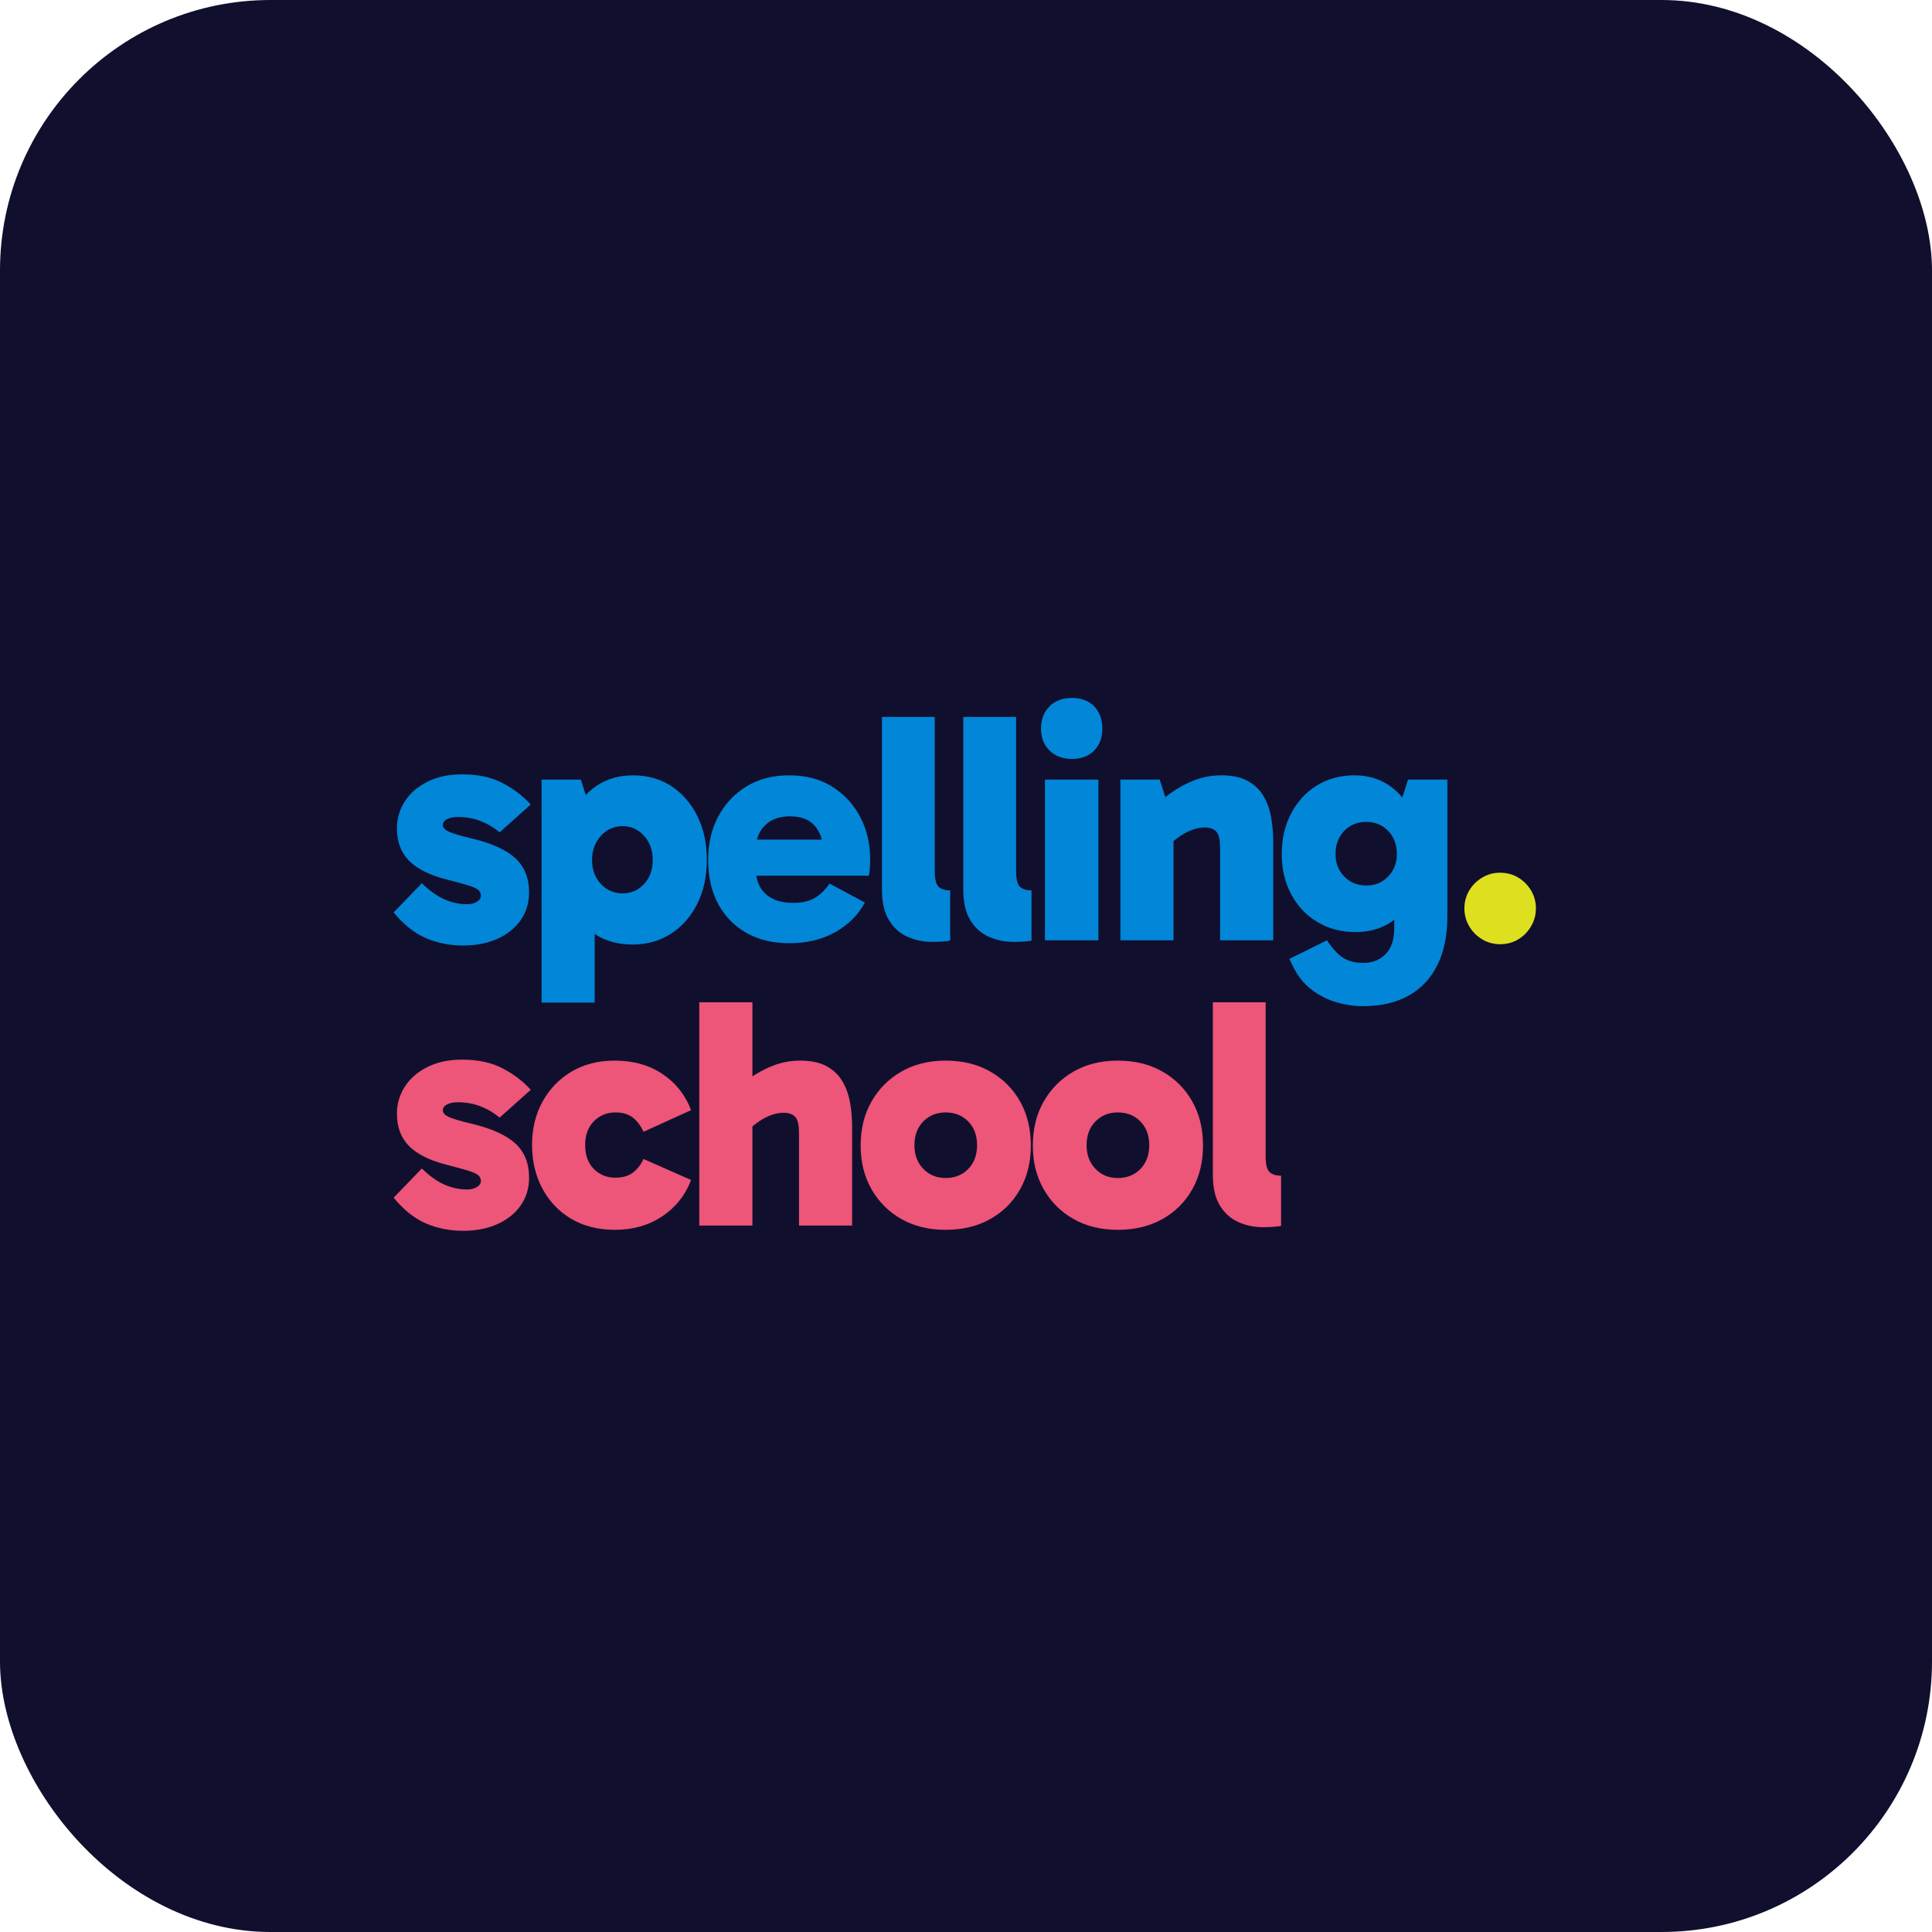<svg width="400" height="400" viewBox="0 0 400 400" fill="none" xmlns="http://www.w3.org/2000/svg">
<rect width="400" height="400" rx="56" fill="#110F2E"/>
<g clip-path="url(#clip0_320_274)">
<path d="M95.894 195.76C93.133 195.76 90.565 195.25 88.188 194.232C85.812 193.213 83.583 191.437 81.5 188.903L87.339 182.86C88.924 184.399 90.474 185.508 91.991 186.187C93.507 186.866 95.08 187.205 96.71 187.205C97.524 187.205 98.203 187.035 98.746 186.696C99.289 186.357 99.561 185.938 99.561 185.44C99.561 184.987 99.391 184.602 99.052 184.286C98.713 183.969 98.034 183.652 97.015 183.335C95.996 183.018 94.514 182.611 92.567 182.113C88.991 181.208 86.366 179.906 84.691 178.209C83.017 176.512 82.179 174.283 82.179 171.522C82.179 169.485 82.722 167.618 83.809 165.92C84.895 164.223 86.457 162.865 88.493 161.847C90.531 160.829 92.93 160.319 95.691 160.319C98.995 160.319 101.802 160.931 104.11 162.152C106.419 163.375 108.342 164.846 109.881 166.566L103.431 172.336C102.345 171.386 101.066 170.616 99.595 170.028C98.124 169.44 96.528 169.145 94.808 169.145C93.903 169.145 93.156 169.293 92.567 169.587C91.979 169.881 91.685 170.3 91.685 170.843C91.685 171.341 92.081 171.782 92.873 172.167C93.665 172.552 95.306 173.038 97.796 173.626C101.915 174.623 104.902 175.991 106.758 177.734C108.614 179.477 109.542 181.819 109.542 184.761C109.542 186.933 108.965 188.846 107.811 190.498C106.657 192.15 105.049 193.44 102.99 194.368C100.931 195.296 98.565 195.76 95.894 195.76Z" fill="#0186D8"/>
<path d="M130.998 195.556C128.101 195.556 125.589 194.899 123.461 193.587C121.334 192.274 119.682 190.328 118.505 187.748C117.328 185.168 116.739 181.932 116.739 178.04C116.739 174.418 117.339 171.307 118.539 168.704C119.738 166.101 121.413 164.088 123.563 162.662C125.713 161.236 128.214 160.523 131.066 160.523C134.099 160.523 136.758 161.281 139.044 162.797C141.33 164.314 143.118 166.385 144.408 169.01C145.698 171.635 146.343 174.645 146.343 178.04C146.343 181.434 145.687 184.455 144.374 187.104C143.061 189.751 141.24 191.822 138.909 193.315C136.577 194.809 133.94 195.556 130.998 195.556ZM112.122 207.573V161.405H120.27L123.122 170.503H122.511V184.897H123.122V207.573H112.122ZM128.893 184.965C130.658 184.965 132.141 184.32 133.34 183.03C134.54 181.739 135.14 180.077 135.14 178.04C135.14 176.048 134.54 174.385 133.34 173.049C132.141 171.714 130.658 171.047 128.893 171.047C127.128 171.047 125.634 171.714 124.412 173.049C123.19 174.385 122.579 176.048 122.579 178.04C122.579 180.077 123.19 181.739 124.412 183.03C125.634 184.32 127.128 184.965 128.893 184.965Z" fill="#0186D8"/>
<path d="M163.386 195.284C160.036 195.284 157.105 194.583 154.593 193.18C152.081 191.776 150.123 189.785 148.72 187.205C147.317 184.625 146.615 181.57 146.615 178.04C146.615 174.645 147.317 171.635 148.72 169.01C150.123 166.385 152.081 164.314 154.593 162.797C157.105 161.281 160.036 160.523 163.386 160.523C166.871 160.523 169.859 161.315 172.348 162.899C174.838 164.483 176.762 166.577 178.12 169.179C179.478 171.782 180.157 174.69 180.157 177.904C180.157 178.628 180.134 179.285 180.089 179.873C180.044 180.461 179.976 180.937 179.885 181.298H154.831V173.83H171.398L170.447 176.275C170.447 174.147 169.881 172.405 168.75 171.047C167.618 169.689 165.876 169.01 163.522 169.01C161.349 169.01 159.629 169.643 158.361 170.911C157.094 172.178 156.46 173.876 156.46 176.003V179.737C156.46 182.045 157.139 183.822 158.497 185.067C159.855 186.311 161.756 186.933 164.201 186.933C166.147 186.933 167.697 186.56 168.852 185.813C170.006 185.067 170.968 184.105 171.737 182.928L179.071 186.866C177.667 189.445 175.608 191.494 172.892 193.01C170.176 194.526 167.007 195.284 163.386 195.284Z" fill="#0186D8"/>
<path d="M192.99 195.012C191.179 195.012 189.482 194.662 187.897 193.96C186.313 193.259 185.034 192.116 184.061 190.532C183.088 188.948 182.601 186.843 182.601 184.218V148.438H193.533V180.348C193.533 182.068 193.816 183.165 194.382 183.641C194.948 184.116 195.728 184.354 196.724 184.354V194.741C196.316 194.832 195.74 194.899 194.992 194.945C194.245 194.99 193.578 195.012 192.99 195.012Z" fill="#0186D8"/>
<path d="M209.828 195.012C208.018 195.012 206.32 194.662 204.736 193.96C203.152 193.259 201.873 192.116 200.9 190.532C199.926 188.948 199.439 186.843 199.439 184.218V148.438H210.371V180.348C210.371 182.068 210.654 183.165 211.22 183.641C211.786 184.116 212.567 184.354 213.563 184.354V194.741C213.155 194.832 212.578 194.899 211.831 194.945C211.084 194.99 210.416 195.012 209.828 195.012Z" fill="#0186D8"/>
<path d="M227.414 194.673H216.346V161.405H227.414V194.673ZM215.532 150.882C215.532 148.936 216.12 147.386 217.297 146.232C218.474 145.077 220.013 144.5 221.914 144.5C223.861 144.5 225.4 145.077 226.531 146.232C227.663 147.386 228.229 148.936 228.229 150.882C228.229 152.738 227.663 154.243 226.531 155.397C225.4 156.551 223.861 157.128 221.914 157.128C220.013 157.128 218.474 156.551 217.297 155.397C216.12 154.243 215.532 152.738 215.532 150.882Z" fill="#0186D8"/>
<path d="M252.876 160.523C255.094 160.523 256.904 160.908 258.308 161.677C259.711 162.447 260.797 163.476 261.567 164.767C262.336 166.056 262.868 167.516 263.162 169.145C263.457 170.775 263.604 172.472 263.604 174.238V194.673H252.604V175.528C252.604 173.807 252.333 172.676 251.789 172.133C251.246 171.589 250.454 171.318 249.413 171.318C248.643 171.318 247.829 171.466 246.969 171.76C246.109 172.054 245.26 172.484 244.422 173.049C243.585 173.615 242.759 174.283 241.944 175.052L239.568 169.553H242.963V194.673H231.963V161.405H240.111L242.284 168.263L238.277 167.856C239.409 166.588 240.733 165.4 242.25 164.291C243.766 163.182 245.418 162.277 247.206 161.576C248.994 160.874 250.884 160.523 252.876 160.523Z" fill="#0186D8"/>
<path d="M282.14 208.32C280.375 208.32 278.553 208.049 276.674 207.505C274.796 206.962 273.053 206.068 271.446 204.823C269.839 203.579 268.538 201.892 267.542 199.765L266.931 198.543L274.74 194.673C275.826 196.348 276.924 197.548 278.032 198.272C279.142 198.996 280.556 199.358 282.276 199.358C284.132 199.358 285.66 198.759 286.859 197.559C288.058 196.359 288.658 194.56 288.658 192.161V182.589H289.337V170.435H288.658L291.51 161.405H299.658V189.717C299.658 193.655 298.979 197.004 297.621 199.765C296.263 202.526 294.282 204.642 291.68 206.113C289.077 207.584 285.898 208.32 282.14 208.32ZM280.647 192.976C277.704 192.976 275.079 192.286 272.77 190.905C270.462 189.524 268.651 187.612 267.338 185.168C266.026 182.724 265.369 179.94 265.369 176.817C265.369 173.694 266.014 170.9 267.305 168.432C268.595 165.966 270.371 164.031 272.634 162.628C274.898 161.225 277.5 160.523 280.442 160.523C283.158 160.523 285.535 161.213 287.572 162.594C289.609 163.974 291.205 165.875 292.359 168.297C293.513 170.718 294.09 173.559 294.09 176.817C294.09 180.212 293.536 183.121 292.427 185.541C291.318 187.963 289.756 189.808 287.742 191.075C285.727 192.342 283.362 192.976 280.647 192.976ZM282.887 183.335C284.698 183.335 286.203 182.713 287.403 181.468C288.602 180.224 289.202 178.673 289.202 176.817C289.202 174.871 288.602 173.276 287.403 172.031C286.203 170.787 284.698 170.164 282.887 170.164C281.031 170.164 279.503 170.787 278.304 172.031C277.105 173.276 276.505 174.871 276.505 176.817C276.505 178.673 277.105 180.224 278.304 181.468C279.503 182.713 281.031 183.335 282.887 183.335Z" fill="#0186D8"/>
<path d="M310.59 195.488C309.232 195.488 307.987 195.149 306.855 194.47C305.724 193.791 304.83 192.886 304.173 191.754C303.517 190.622 303.189 189.401 303.189 188.088C303.189 186.73 303.517 185.496 304.173 184.388C304.83 183.279 305.724 182.384 306.855 181.705C307.987 181.027 309.209 180.687 310.522 180.687C311.97 180.687 313.249 181.027 314.358 181.705C315.467 182.384 316.35 183.279 317.006 184.388C317.662 185.496 317.991 186.73 317.991 188.088C317.991 189.401 317.662 190.622 317.006 191.754C316.35 192.886 315.467 193.791 314.358 194.47C313.249 195.149 311.993 195.488 310.59 195.488Z" fill="#DEDF1F"/>
<path d="M95.894 254.826C93.133 254.826 90.565 254.317 88.188 253.298C85.812 252.28 83.583 250.504 81.5 247.969L87.339 241.926C88.924 243.465 90.474 244.574 91.991 245.253C93.507 245.932 95.08 246.271 96.71 246.271C97.524 246.271 98.203 246.102 98.746 245.762C99.289 245.423 99.561 245.004 99.561 244.506C99.561 244.053 99.391 243.669 99.052 243.352C98.713 243.035 98.034 242.719 97.015 242.401C95.996 242.085 94.514 241.678 92.567 241.18C88.991 240.274 86.366 238.973 84.691 237.276C83.017 235.579 82.179 233.349 82.179 230.588C82.179 228.552 82.722 226.684 83.809 224.987C84.895 223.29 86.457 221.932 88.493 220.914C90.531 219.895 92.93 219.386 95.691 219.386C98.995 219.386 101.802 219.997 104.11 221.219C106.419 222.441 108.342 223.912 109.881 225.632L103.431 231.403C102.345 230.452 101.066 229.683 99.595 229.094C98.124 228.506 96.528 228.212 94.808 228.212C93.903 228.212 93.156 228.359 92.567 228.653C91.979 228.947 91.685 229.366 91.685 229.909C91.685 230.407 92.081 230.849 92.873 231.233C93.665 231.618 95.306 232.104 97.796 232.693C101.915 233.689 104.902 235.058 106.758 236.8C108.614 238.543 109.542 240.886 109.542 243.827C109.542 246 108.965 247.913 107.811 249.565C106.657 251.217 105.049 252.507 102.99 253.434C100.931 254.362 98.565 254.826 95.894 254.826Z" fill="#ED5579"/>
<path d="M127.264 254.622C123.869 254.622 120.893 253.875 118.335 252.382C115.778 250.889 113.774 248.806 112.326 246.136C110.878 243.465 110.153 240.433 110.153 237.038C110.153 233.689 110.878 230.701 112.326 228.076C113.774 225.451 115.778 223.38 118.335 221.864C120.893 220.348 123.869 219.589 127.264 219.589C131.111 219.589 134.416 220.517 137.177 222.373C139.938 224.229 141.907 226.718 143.084 229.841L133.239 234.322C132.651 233.055 131.904 232.07 130.998 231.369C130.093 230.667 128.893 230.317 127.4 230.317C125.635 230.317 124.152 230.928 122.952 232.15C121.753 233.372 121.153 235.001 121.153 237.038C121.153 239.165 121.753 240.829 122.952 242.028C124.152 243.227 125.635 243.827 127.4 243.827C128.893 243.827 130.093 243.488 130.998 242.809C131.904 242.13 132.651 241.18 133.239 239.957L143.084 244.303C141.907 247.426 139.927 249.926 137.143 251.805C134.359 253.683 131.066 254.622 127.264 254.622Z" fill="#ED5579"/>
<path d="M144.782 253.74V207.505H155.781V253.74H144.782ZM165.423 253.74V234.594C165.423 232.874 165.151 231.743 164.608 231.199C164.065 230.656 163.273 230.385 162.231 230.385C161.462 230.385 160.647 230.532 159.787 230.826C158.927 231.12 158.078 231.55 157.241 232.116C156.404 232.682 155.577 233.349 154.762 234.119L151.096 226.922C152.227 225.655 153.551 224.466 155.068 223.358C156.585 222.248 158.237 221.343 160.025 220.642C161.813 219.941 163.702 219.589 165.694 219.589C167.912 219.589 169.723 219.974 171.126 220.743C172.529 221.513 173.616 222.543 174.385 223.833C175.155 225.123 175.686 226.582 175.981 228.212C176.275 229.841 176.422 231.538 176.422 233.304V253.74H165.423Z" fill="#ED5579"/>
<path d="M195.774 254.622C192.288 254.622 189.232 253.875 186.607 252.382C183.982 250.889 181.922 248.829 180.429 246.203C178.934 243.578 178.188 240.568 178.188 237.174C178.188 233.734 178.934 230.701 180.429 228.076C181.922 225.451 183.982 223.38 186.607 221.864C189.232 220.348 192.288 219.589 195.774 219.589C199.304 219.589 202.393 220.348 205.042 221.864C207.69 223.38 209.749 225.451 211.22 228.076C212.691 230.701 213.427 233.734 213.427 237.174C213.427 240.568 212.691 243.578 211.22 246.203C209.749 248.829 207.69 250.889 205.042 252.382C202.393 253.875 199.304 254.622 195.774 254.622ZM195.774 243.896C197.674 243.896 199.236 243.273 200.458 242.028C201.68 240.783 202.292 239.143 202.292 237.106C202.292 235.069 201.68 233.428 200.458 232.184C199.236 230.939 197.674 230.317 195.774 230.317C193.918 230.317 192.379 230.939 191.156 232.184C189.934 233.428 189.323 235.069 189.323 237.106C189.323 239.097 189.934 240.727 191.156 241.994C192.379 243.262 193.918 243.896 195.774 243.896Z" fill="#ED5579"/>
<path d="M231.42 254.622C227.935 254.622 224.879 253.875 222.253 252.382C219.628 250.889 217.569 248.829 216.075 246.203C214.581 243.578 213.834 240.568 213.834 237.174C213.834 233.734 214.581 230.701 216.075 228.076C217.569 225.451 219.628 223.38 222.253 221.864C224.879 220.348 227.935 219.589 231.42 219.589C234.951 219.589 238.04 220.348 240.688 221.864C243.336 223.38 245.396 225.451 246.867 228.076C248.338 230.701 249.073 233.734 249.073 237.174C249.073 240.568 248.338 243.578 246.867 246.203C245.396 248.829 243.336 250.889 240.688 252.382C238.04 253.875 234.951 254.622 231.42 254.622ZM231.42 243.896C233.321 243.896 234.883 243.273 236.105 242.028C237.327 240.783 237.938 239.143 237.938 237.106C237.938 235.069 237.327 233.428 236.105 232.184C234.883 230.939 233.321 230.317 231.42 230.317C229.564 230.317 228.025 230.939 226.803 232.184C225.581 233.428 224.969 235.069 224.969 237.106C224.969 239.097 225.581 240.727 226.803 241.994C228.025 243.262 229.564 243.896 231.42 243.896Z" fill="#ED5579"/>
<path d="M261.499 254.08C259.689 254.08 257.991 253.728 256.407 253.027C254.823 252.325 253.544 251.183 252.571 249.598C251.597 248.014 251.11 245.909 251.11 243.284V207.505H262.042V239.415C262.042 241.134 262.325 242.232 262.891 242.707C263.457 243.183 264.238 243.42 265.234 243.42V253.808C264.826 253.898 264.249 253.966 263.502 254.011C262.755 254.056 262.087 254.08 261.499 254.08Z" fill="#ED5579"/>
</g>
<defs>
<clipPath id="clip0_320_274">
<rect width="237" height="111" fill="white" transform="translate(81.5 144.5)"/>
</clipPath>
</defs>
</svg>
